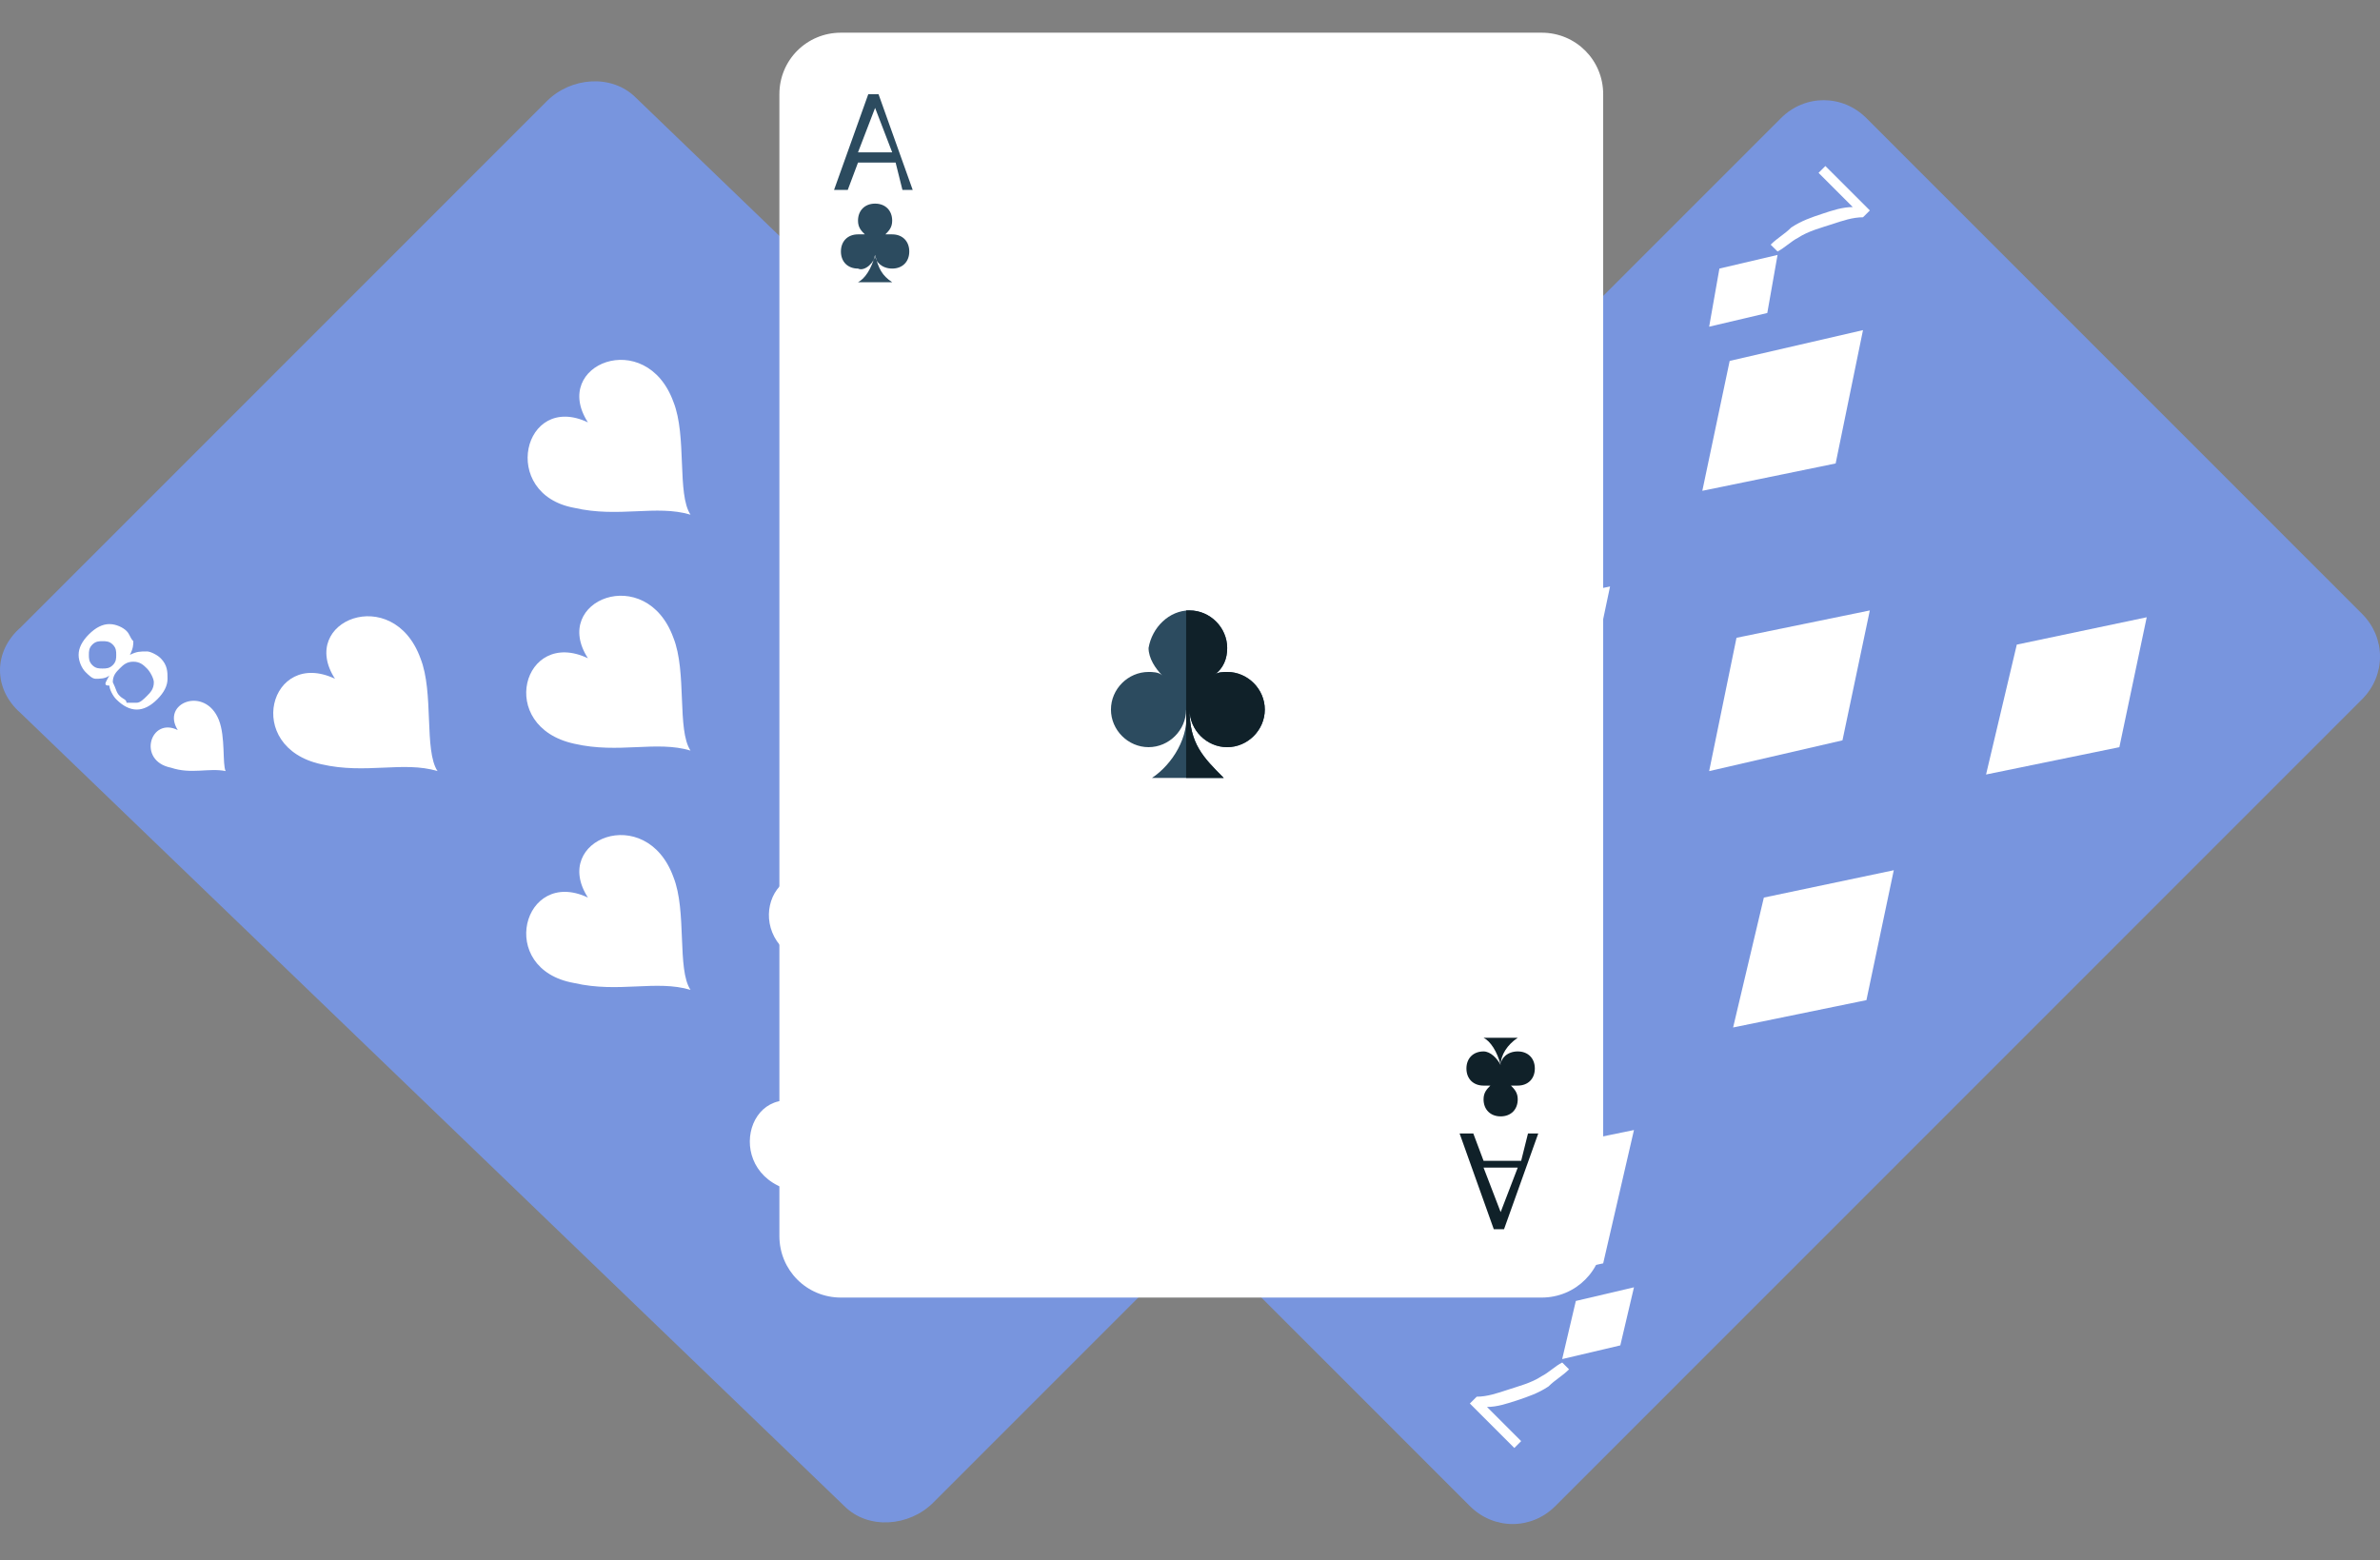<svg width="61" height="40" viewBox="0 0 61 40" fill="none" xmlns="http://www.w3.org/2000/svg">
<rect x="0" y="0" width="61" height="40" fill="#808080" stroke="none"/>
<path fill-rule="evenodd" clip-rule="evenodd" d="M0.526 16.087L14.018 2.591C14.631 1.977 15.683 1.89 16.296 2.503L37.41 22.835C38.024 23.448 38.024 24.412 37.41 25.026L23.918 38.522C23.305 39.135 22.253 39.223 21.64 38.609L0.526 18.278C-0.175 17.664 -0.175 16.7 0.526 16.087Z" fill="#7895DE"/>
<path fill-rule="evenodd" clip-rule="evenodd" d="M4.556 18.716C4.118 18.015 5.257 17.576 5.608 18.453C5.783 18.891 5.696 19.592 5.783 19.767C5.345 19.68 4.907 19.855 4.381 19.68C3.505 19.505 3.855 18.365 4.556 18.716Z" fill="white"/>
<path fill-rule="evenodd" clip-rule="evenodd" d="M2.804 17.314C2.716 17.401 2.541 17.401 2.453 17.401C2.366 17.401 2.278 17.314 2.19 17.226C2.103 17.138 2.015 16.963 2.015 16.788C2.015 16.613 2.103 16.437 2.278 16.262C2.453 16.087 2.628 15.999 2.804 15.999C2.979 15.999 3.154 16.087 3.242 16.174C3.33 16.262 3.33 16.35 3.417 16.437C3.417 16.525 3.417 16.613 3.33 16.788C3.505 16.7 3.592 16.7 3.768 16.7C3.855 16.7 4.031 16.788 4.118 16.875C4.294 17.051 4.294 17.226 4.294 17.401C4.294 17.576 4.206 17.752 4.031 17.927C3.855 18.102 3.68 18.19 3.505 18.19C3.33 18.19 3.154 18.102 2.979 17.927C2.891 17.839 2.804 17.664 2.804 17.576C2.628 17.576 2.716 17.489 2.804 17.314ZM2.366 17.051C2.453 17.138 2.541 17.138 2.628 17.138C2.716 17.138 2.804 17.138 2.891 17.051C2.979 16.963 2.979 16.875 2.979 16.788C2.979 16.7 2.979 16.613 2.891 16.525C2.804 16.437 2.716 16.437 2.628 16.437C2.541 16.437 2.453 16.437 2.366 16.525C2.278 16.613 2.278 16.7 2.278 16.788C2.278 16.875 2.278 16.963 2.366 17.051ZM3.067 17.839C3.154 17.927 3.242 17.927 3.242 18.015C3.33 18.015 3.417 18.015 3.505 18.015C3.592 18.015 3.68 17.927 3.768 17.839C3.855 17.752 3.943 17.664 3.943 17.489C3.943 17.401 3.855 17.226 3.768 17.138C3.68 17.051 3.592 16.963 3.417 16.963C3.242 16.963 3.154 17.051 3.067 17.138C2.979 17.226 2.891 17.314 2.891 17.489C2.979 17.664 2.979 17.752 3.067 17.839Z" fill="white"/>
<path fill-rule="evenodd" clip-rule="evenodd" d="M8.586 17.401C7.622 15.911 10.075 14.947 10.776 16.875C11.127 17.752 10.864 19.241 11.214 19.767C10.338 19.504 9.374 19.855 8.236 19.592C6.22 19.154 6.921 16.612 8.586 17.401Z" fill="white"/>
<path fill-rule="evenodd" clip-rule="evenodd" d="M15.069 10.828C14.105 9.338 16.559 8.374 17.26 10.303C17.61 11.179 17.347 12.669 17.698 13.194C16.822 12.932 15.858 13.282 14.719 13.019C12.791 12.669 13.405 10.04 15.069 10.828Z" fill="white"/>
<path fill-rule="evenodd" clip-rule="evenodd" d="M15.069 23.01C14.106 21.52 16.559 20.556 17.26 22.484C17.61 23.36 17.347 24.85 17.698 25.376C16.822 25.113 15.858 25.464 14.719 25.201C12.704 24.85 13.405 22.221 15.069 23.01Z" fill="white"/>
<path fill-rule="evenodd" clip-rule="evenodd" d="M21.553 16.525C20.589 15.035 23.042 14.071 23.743 15.999C24.093 16.876 23.831 18.366 24.181 18.891C23.305 18.628 22.341 18.979 21.202 18.716C19.275 18.278 19.888 15.736 21.553 16.525Z" fill="white"/>
<path fill-rule="evenodd" clip-rule="evenodd" d="M20.764 28.356C19.8 26.866 22.253 25.902 22.954 27.83C23.305 28.706 23.042 30.196 23.392 30.722C22.516 30.459 21.553 30.809 20.414 30.547C18.486 30.196 19.099 27.567 20.764 28.356Z" fill="white"/>
<path fill-rule="evenodd" clip-rule="evenodd" d="M27.335 21.871C26.372 20.381 28.825 19.417 29.526 21.345C29.876 22.221 29.613 23.711 29.964 24.237C29.088 23.974 28.124 24.325 26.985 24.062C24.97 23.623 25.671 21.082 27.335 21.871Z" fill="white"/>
<path fill-rule="evenodd" clip-rule="evenodd" d="M15.069 16.875C14.105 15.385 16.559 14.421 17.259 16.349C17.61 17.226 17.347 18.715 17.698 19.241C16.822 18.979 15.858 19.329 14.719 19.066C12.704 18.628 13.405 16.086 15.069 16.875Z" fill="white"/>
<path fill-rule="evenodd" clip-rule="evenodd" d="M21.29 22.572C20.326 21.082 22.779 20.118 23.48 22.046C23.831 22.922 23.568 24.412 23.918 24.938C23.042 24.675 22.079 25.025 20.94 24.762C18.924 24.324 19.625 21.783 21.29 22.572Z" fill="white"/>
<path fill-rule="evenodd" clip-rule="evenodd" d="M32.855 22.396C33.556 22.834 33.994 21.695 33.118 21.345C32.68 21.169 31.979 21.257 31.803 21.169C31.891 21.608 31.716 22.046 31.891 22.572C32.066 23.536 33.293 23.185 32.855 22.396Z" fill="white"/>
<path fill-rule="evenodd" clip-rule="evenodd" d="M34.256 24.236C34.169 24.324 34.169 24.499 34.169 24.587C34.169 24.675 34.256 24.762 34.344 24.85C34.431 24.938 34.607 25.025 34.782 25.025C34.957 25.025 35.133 24.938 35.308 24.762C35.483 24.587 35.571 24.412 35.571 24.236C35.571 24.061 35.483 23.886 35.395 23.798C35.308 23.711 35.22 23.711 35.133 23.623C35.045 23.623 34.957 23.623 34.782 23.711C34.87 23.535 34.87 23.448 34.87 23.272C34.87 23.185 34.782 23.009 34.694 22.922C34.519 22.747 34.344 22.747 34.169 22.747C33.993 22.747 33.818 22.834 33.643 23.009C33.468 23.185 33.38 23.36 33.38 23.535C33.38 23.711 33.468 23.886 33.555 24.061C33.643 24.149 33.818 24.236 33.906 24.236C33.993 24.324 34.081 24.324 34.256 24.236ZM34.607 24.675C34.519 24.587 34.519 24.499 34.519 24.412C34.519 24.324 34.519 24.236 34.607 24.149C34.694 24.061 34.782 24.061 34.87 24.061C34.957 24.061 35.045 24.061 35.133 24.149C35.22 24.236 35.22 24.324 35.22 24.412C35.22 24.499 35.22 24.587 35.133 24.675C35.045 24.762 34.957 24.762 34.87 24.762C34.694 24.762 34.607 24.762 34.607 24.675ZM33.73 23.886C33.643 23.798 33.643 23.711 33.555 23.711C33.555 23.623 33.555 23.535 33.555 23.448C33.555 23.36 33.643 23.272 33.73 23.185C33.818 23.097 33.906 23.009 34.081 23.009C34.169 23.009 34.344 23.097 34.431 23.185C34.519 23.272 34.607 23.36 34.607 23.535C34.607 23.711 34.519 23.798 34.431 23.886C34.344 23.974 34.256 24.061 34.081 24.061C33.906 24.061 33.818 24.061 33.73 23.886Z" fill="white"/>
<path fill-rule="evenodd" clip-rule="evenodd" d="M47.837 3.029L60.54 15.736C61.154 16.35 61.154 17.314 60.54 17.927L39.864 38.609C39.251 39.223 38.287 39.223 37.673 38.609L24.97 25.902C24.356 25.289 24.356 24.325 24.97 23.711L45.646 3.029C46.26 2.415 47.223 2.415 47.837 3.029Z" fill="#7895DE"/>
<path fill-rule="evenodd" clip-rule="evenodd" d="M44.069 6.885L45.559 6.535L45.296 8.024L43.806 8.375L44.069 6.885Z" fill="white"/>
<path fill-rule="evenodd" clip-rule="evenodd" d="M46.61 4.431L46.785 4.256L47.925 5.395L47.749 5.57C47.487 5.57 47.224 5.658 46.961 5.746C46.698 5.833 46.347 5.921 46.084 6.096C45.909 6.184 45.734 6.359 45.559 6.447L45.383 6.272C45.559 6.096 45.734 6.009 45.909 5.833C46.172 5.658 46.435 5.57 46.698 5.483C46.961 5.395 47.224 5.308 47.487 5.308L46.61 4.431Z" fill="white"/>
<path fill-rule="evenodd" clip-rule="evenodd" d="M44.332 9.252L47.749 8.463L47.048 11.881L43.631 12.582L44.332 9.252Z" fill="white"/>
<path fill-rule="evenodd" clip-rule="evenodd" d="M51.691 16.525L55.021 15.824L54.32 19.154L50.903 19.855L51.691 16.525Z" fill="white"/>
<path fill-rule="evenodd" clip-rule="evenodd" d="M44.507 16.35L47.924 15.649L47.223 18.979L43.806 19.768L44.507 16.35Z" fill="white"/>
<path fill-rule="evenodd" clip-rule="evenodd" d="M37.849 15.736L41.266 15.035L40.565 18.365L37.148 19.066L37.849 15.736Z" fill="white"/>
<path fill-rule="evenodd" clip-rule="evenodd" d="M45.208 23.01L48.538 22.309L47.837 25.639L44.42 26.34L45.208 23.01Z" fill="white"/>
<path fill-rule="evenodd" clip-rule="evenodd" d="M31.19 22.397L34.607 21.696L33.819 25.114L30.489 25.815L31.19 22.397Z" fill="white"/>
<path fill-rule="evenodd" clip-rule="evenodd" d="M38.462 29.67L41.879 28.969L41.09 32.387L37.761 33.088L38.462 29.67Z" fill="white"/>
<path fill-rule="evenodd" clip-rule="evenodd" d="M41.529 34.49L40.039 34.841L40.389 33.351L41.879 33.001L41.529 34.49Z" fill="white"/>
<path fill-rule="evenodd" clip-rule="evenodd" d="M38.988 36.944L38.813 37.12L37.673 35.98L37.849 35.805C38.112 35.805 38.374 35.717 38.637 35.63C38.9 35.542 39.251 35.455 39.514 35.279C39.689 35.192 39.864 35.016 40.04 34.929L40.215 35.104C40.04 35.279 39.864 35.367 39.689 35.542C39.426 35.717 39.163 35.805 38.9 35.893C38.638 35.98 38.375 36.068 38.112 36.068L38.988 36.944Z" fill="white"/>
<path fill-rule="evenodd" clip-rule="evenodd" d="M21.553 0.838H39.513C40.389 0.838 41.09 1.539 41.09 2.415V31.686C41.09 32.562 40.389 33.264 39.513 33.264H21.553C20.677 33.264 19.976 32.562 19.976 31.686V2.415C19.976 1.539 20.677 0.838 21.553 0.838Z" fill="white"/>
<path fill-rule="evenodd" clip-rule="evenodd" d="M30.489 15.648C31.015 15.648 31.453 16.087 31.453 16.612C31.453 16.875 31.365 17.138 31.102 17.314C31.19 17.226 31.365 17.226 31.453 17.226C31.979 17.226 32.417 17.664 32.417 18.19C32.417 18.716 31.979 19.154 31.453 19.154C30.927 19.154 30.489 18.716 30.489 18.19C30.489 19.066 30.84 19.417 31.365 19.943H29.525C30.051 19.592 30.489 18.891 30.401 18.19C30.401 18.716 29.963 19.154 29.438 19.154C28.912 19.154 28.474 18.716 28.474 18.19C28.474 17.664 28.912 17.226 29.438 17.226C29.525 17.226 29.701 17.226 29.788 17.314C29.613 17.138 29.438 16.875 29.438 16.612C29.525 16.087 29.963 15.648 30.489 15.648Z" fill="#2C4B5F"/>
<path fill-rule="evenodd" clip-rule="evenodd" d="M21.377 4.869H21.728L21.991 4.168H22.955L23.13 4.869H23.393L22.517 2.415H22.254L21.377 4.869ZM21.991 3.905L22.429 2.766L22.867 3.905H21.991Z" fill="#2C4B5F"/>
<path fill-rule="evenodd" clip-rule="evenodd" d="M22.429 6.534C22.429 6.71 22.604 6.885 22.867 6.885C23.13 6.885 23.305 6.71 23.305 6.447C23.305 6.184 23.13 6.008 22.867 6.008C22.779 6.008 22.779 6.008 22.692 6.008C22.779 5.921 22.867 5.833 22.867 5.658C22.867 5.395 22.692 5.22 22.429 5.22C22.166 5.22 21.991 5.395 21.991 5.658C21.991 5.833 22.078 5.921 22.166 6.008C22.078 6.008 22.078 6.008 21.991 6.008C21.728 6.008 21.553 6.184 21.553 6.447C21.553 6.71 21.728 6.885 21.991 6.885C22.166 6.972 22.429 6.71 22.429 6.534C22.341 6.885 22.166 7.148 21.991 7.235H22.867C22.604 7.06 22.517 6.885 22.429 6.534Z" fill="#2C4B5F"/>
<path fill-rule="evenodd" clip-rule="evenodd" d="M30.489 15.649C31.015 15.649 31.453 16.087 31.453 16.613C31.453 16.876 31.365 17.139 31.102 17.314C31.19 17.226 31.365 17.226 31.453 17.226C31.979 17.226 32.417 17.665 32.417 18.19C32.417 18.716 31.979 19.154 31.453 19.154C30.927 19.154 30.489 18.716 30.489 18.19C30.489 19.067 30.84 19.417 31.365 19.943H30.401V15.649H30.489Z" fill="#102129"/>
<path fill-rule="evenodd" clip-rule="evenodd" d="M37.41 29.057H37.761L38.024 29.758H38.988L39.163 29.057H39.426L38.549 31.511H38.286L37.41 29.057ZM38.024 29.933L38.462 31.073L38.9 29.933H38.024Z" fill="#102129"/>
<path fill-rule="evenodd" clip-rule="evenodd" d="M38.462 27.305C38.462 27.129 38.637 26.954 38.9 26.954C39.163 26.954 39.338 27.129 39.338 27.392C39.338 27.655 39.163 27.83 38.9 27.83C38.812 27.83 38.812 27.83 38.725 27.83C38.812 27.918 38.9 28.006 38.9 28.181C38.9 28.444 38.725 28.619 38.462 28.619C38.199 28.619 38.024 28.444 38.024 28.181C38.024 28.006 38.111 27.918 38.199 27.83C38.111 27.83 38.111 27.83 38.024 27.83C37.761 27.83 37.585 27.655 37.585 27.392C37.585 27.129 37.761 26.954 38.024 26.954C38.199 26.954 38.374 27.129 38.462 27.305C38.374 26.954 38.199 26.691 38.024 26.604H38.9C38.637 26.779 38.462 27.042 38.462 27.305Z" fill="#102129"/>
</svg>

